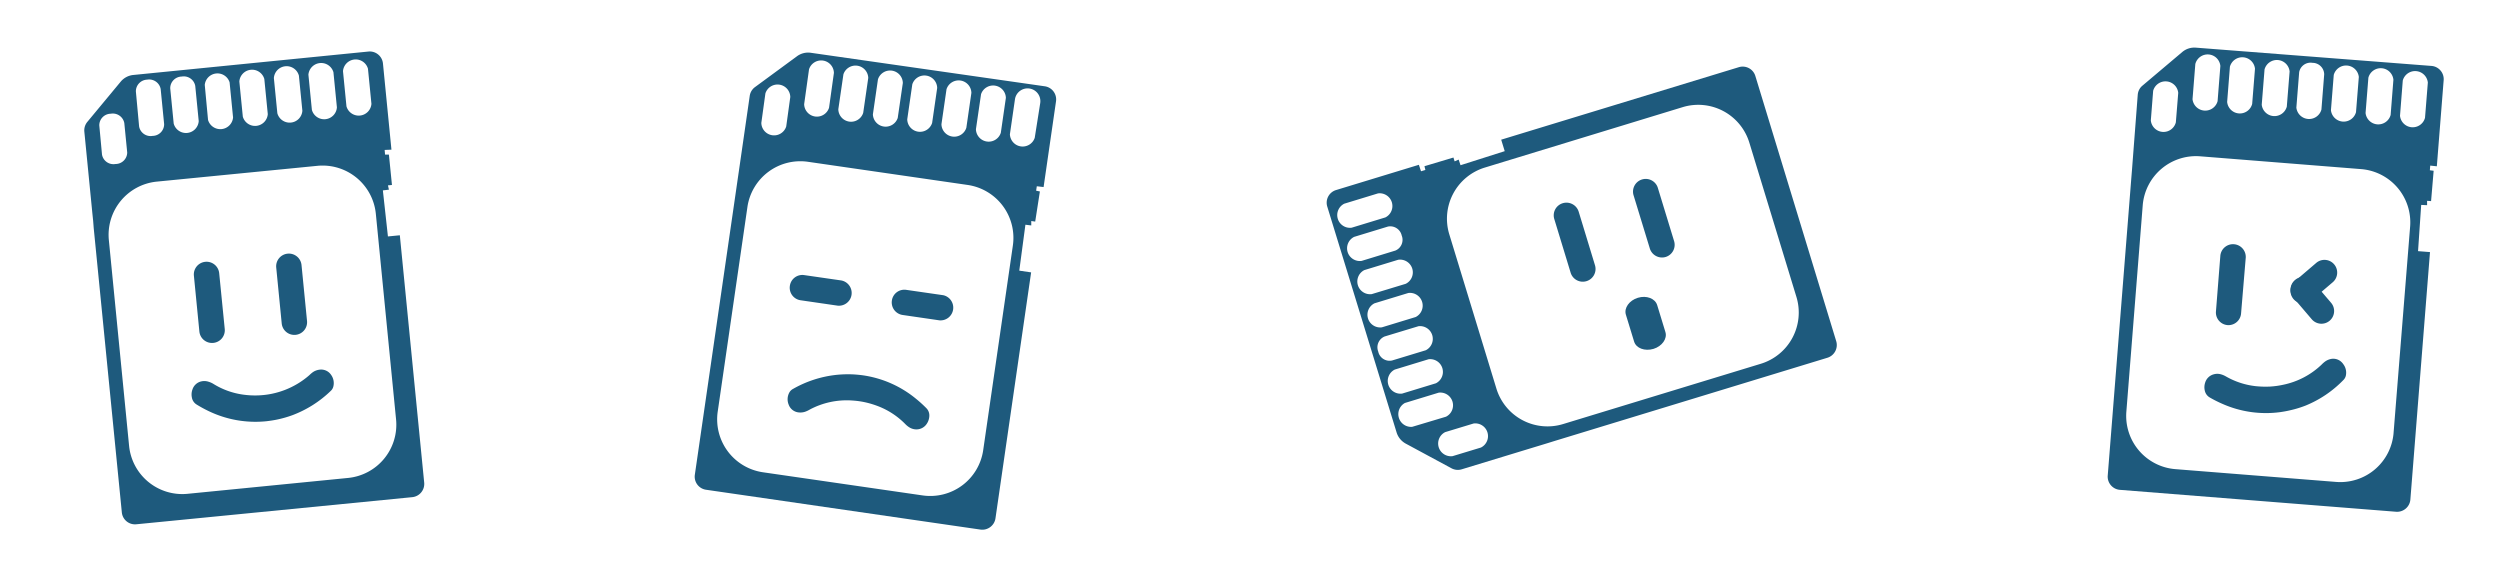 <?xml version="1.0" encoding="UTF-8" standalone="no"?>
<svg
   xmlns:dc="http://purl.org/dc/elements/1.1/"
   xmlns:cc="http://creativecommons.org/ns#"
   xmlns:rdf="http://www.w3.org/1999/02/22-rdf-syntax-ns#"
   xmlns:svg="http://www.w3.org/2000/svg"
   xmlns="http://www.w3.org/2000/svg"
   xmlns:sodipodi="http://sodipodi.sourceforge.net/DTD/sodipodi-0.dtd"
   xmlns:inkscape="http://www.inkscape.org/namespaces/inkscape"
   id="Capa_1"
   data-name="Capa 1"
   viewBox="0 0 533.54 122.91"
   version="1.1"
   sodipodi:docname="wwtarjetascarismaticas_azul.svg"
   inkscape:version="0.92.3 (2405546, 2018-03-11)">
  <sodipodi:namedview
     pagecolor="#ffffff"
     bordercolor="#666666"
     borderopacity="1"
     objecttolerance="10"
     gridtolerance="10"
     guidetolerance="10"
     inkscape:pageopacity="0"
     inkscape:pageshadow="2"
     inkscape:window-width="2296"
     inkscape:window-height="904"
     id="namedview43"
     showgrid="false"
     inkscape:zoom="0.44795144"
     inkscape:cx="-372.80827"
     inkscape:cy="56.990232"
     inkscape:window-x="0"
     inkscape:window-y="0"
     inkscape:window-maximized="0"
     inkscape:current-layer="Capa_1" />
  <defs
     id="defs4">
    <style
       id="style2">.cls-1{fill:#1f5a7e;}</style>
  </defs>
  <title
     id="title6">ww</title>
  <path
     class="cls-1"
     d="M83.54,31.94,81.73,13.55A2.84,2.84,0,0,0,78.63,11L28.45,16a4,4,0,0,0-2.7,1.44L18.65,26A2.84,2.84,0,0,0,18,28.11l1.58,16.06.12,1.23.18,1.74L20,48.68l6,60.67a2.82,2.82,0,0,0,3.09,2.54L88,106.1A2.84,2.84,0,0,0,90.53,103l-5.2-52.79-2.54.25-1.08-9.83L83,40.48l-.2-.92.85-.08L83,33l-.82,0-.09-1Zm-17.72-16a2.73,2.73,0,0,1,5.34-.53l.74,7.5a2.72,2.72,0,0,1-5.34.53Zm-7.37.72a2.72,2.72,0,0,1,5.34-.52l.74,7.5a2.72,2.72,0,0,1-5.34.52Zm-7.37.73a2.72,2.72,0,0,1,5.33-.53l.74,7.5a2.72,2.72,0,0,1-5.33.53Zm-7.38.72A2.72,2.72,0,0,1,49,17.57l.74,7.5a2.73,2.73,0,0,1-5.34.53Zm-7.37.73a2.49,2.49,0,0,1,2.45-2.5,2.49,2.49,0,0,1,2.89,2l.74,7.51a2.72,2.72,0,0,1-5.34.52ZM29,19.54A2.49,2.49,0,0,1,31.4,17a2.5,2.5,0,0,1,2.89,2l.74,7.5A2.49,2.49,0,0,1,32.58,29a2.49,2.49,0,0,1-2.89-2Zm-7.81,7.23a2.48,2.48,0,0,1,2.44-2.5,2.5,2.5,0,0,1,2.9,2l.62,6.3A2.49,2.49,0,0,1,24.66,35a2.49,2.49,0,0,1-2.89-2ZM84.53,89.54A11.42,11.42,0,0,1,74.29,102L40,105.39A11.41,11.41,0,0,1,27.55,95.15L23.23,51.23A11.41,11.41,0,0,1,33.47,38.76l34.26-3.37A11.42,11.42,0,0,1,80.21,45.63ZM79.27,22.17a2.72,2.72,0,0,1-5.33.52l-.74-7.5a2.72,2.72,0,0,1,5.33-.52Z"
     id="path8"
     style="fill:#1e5a7d;fill-opacity:1" />
  <path
     class="cls-1"
     d="M68.32,78.88a3.26,3.26,0,0,0-1.48.5,5.79,5.79,0,0,0-.8.67A17.51,17.51,0,0,1,54.9,84.39a18.24,18.24,0,0,1-3-.17,16.23,16.23,0,0,1-6.39-2.31,4.25,4.25,0,0,0-1-.44,2.9,2.9,0,0,0-1.57-.07,2.58,2.58,0,0,0-1.87,1.73,3.09,3.09,0,0,0-.13,1.65,2.2,2.2,0,0,0,1,1.54,27,27,0,0,0,2.64,1.44A23,23,0,0,0,56.84,89.9c.68-.08,1.47-.19,2.25-.35a23.53,23.53,0,0,0,3.28-.93,23.83,23.83,0,0,0,8.19-5.17,1.87,1.87,0,0,0,.59-1A3,3,0,0,0,70.66,80,2.55,2.55,0,0,0,68.32,78.88Z"
     id="path10"
     style="fill:#1e5a7d;fill-opacity:1" />
  <path
     class="cls-1"
     d="M45.52,73.18a2.71,2.71,0,0,0,2.44-3L46.78,58.31a2.71,2.71,0,0,0-5.4.53l1.17,11.91A2.71,2.71,0,0,0,45.52,73.18Z"
     id="path12"
     style="fill:#1e5a7d;fill-opacity:1" />
  <path
     class="cls-1"
     d="M63.09,71.46a2.71,2.71,0,0,0,2.43-3L64.35,56.57a2.71,2.71,0,0,0-5.4.53L60.12,69A2.71,2.71,0,0,0,63.09,71.46Z"
     id="path14"
     style="fill:#1e5a7d;fill-opacity:1" />
  <path
     class="cls-1"
     d="M520.06,35.49l1.46-18.42a2.83,2.83,0,0,0-2.6-3l-50.28-3.9a4,4,0,0,0-2.91.93l-8.5,7.18a2.8,2.8,0,0,0-1,1.93L455,36.25l-.1,1.23-.14,1.74-.12,1.54-4.82,60.78a2.83,2.83,0,0,0,2.59,3l59,4.68a2.84,2.84,0,0,0,3-2.6L518.6,53.8l-2.55-.2.67-9.87,1.26.06,0-.93.85.06.55-6.48-.81-.1.08-1Zm-14.61-18.9a2.72,2.72,0,0,1,5.34.43l-.59,7.51a2.73,2.73,0,0,1-5.35-.42ZM498.06,16a2.73,2.73,0,0,1,5.35.42l-.6,7.52a2.73,2.73,0,0,1-5.35-.43Zm-7.38-.59a2.47,2.47,0,0,1,2.84-2,2.5,2.5,0,0,1,2.5,2.45l-.59,7.52a2.73,2.73,0,0,1-5.35-.42Zm-7.39-.59a2.73,2.73,0,0,1,5.35.43l-.6,7.51a2.73,2.73,0,0,1-5.35-.42Zm-7.39-.58a2.73,2.73,0,0,1,5.35.42l-.6,7.52a2.72,2.72,0,0,1-5.34-.43Zm-7.38-.59a2.72,2.72,0,0,1,5.34.43l-.59,7.51a2.73,2.73,0,0,1-5.35-.42Zm-9,5.73a2.73,2.73,0,0,1,5.35.43l-.51,6.31a2.72,2.72,0,0,1-5.34-.42Zm51.31,73a11.4,11.4,0,0,1-12.27,10.47l-34.33-2.73A11.4,11.4,0,0,1,453.8,87.84l3.49-44a11.41,11.41,0,0,1,12.28-10.48l34.32,2.73a11.4,11.4,0,0,1,10.47,12.27Zm6.71-67.25a2.72,2.72,0,0,1-5.34-.43l.59-7.51a2.73,2.73,0,0,1,5.35.42Z"
     id="path16"
     style="fill:#1e5a7d;fill-opacity:1" />
  <path
     class="cls-1"
     d="M497.71,76.57a3.23,3.23,0,0,0-1.46.56,5.74,5.74,0,0,0-.79.69,16.74,16.74,0,0,1-8.27,4.31,17.75,17.75,0,0,1-2.73.37,20.72,20.72,0,0,1-3-.08A16.41,16.41,0,0,1,475,80.31a4.46,4.46,0,0,0-1-.42,2.8,2.8,0,0,0-1.57,0,2.6,2.6,0,0,0-1.82,1.79,3.09,3.09,0,0,0-.08,1.65,2.22,2.22,0,0,0,1.09,1.51,24.88,24.88,0,0,0,2.68,1.35,22.91,22.91,0,0,0,12.3,1.77c.68-.1,1.47-.23,2.24-.42a22.28,22.28,0,0,0,3.25-1,23.67,23.67,0,0,0,8-5.41,1.91,1.91,0,0,0,.56-1,3,3,0,0,0-.57-2.43A2.56,2.56,0,0,0,497.71,76.57Z"
     id="path18"
     style="fill:#1e5a7d;fill-opacity:1" />
  <path
     class="cls-1"
     d="M475.36,69.38a2.7,2.7,0,0,0,2.92-2.48l1-11.94a2.72,2.72,0,0,0-5.42-.43l-.94,11.94A2.7,2.7,0,0,0,475.36,69.38Z"
     id="path20"
     style="fill:#1e5a7d;fill-opacity:1" />
  <path
     class="cls-1"
     d="M489.47,63.82a2.72,2.72,0,0,0,3.82.3l4.55-3.88a2.71,2.71,0,0,0-3.52-4.13L489.77,60A2.72,2.72,0,0,0,489.47,63.82Z"
     id="path22"
     style="fill:#1e5a7d;fill-opacity:1" />
  <path
     class="cls-1"
     d="M497.19,68.44a2.71,2.71,0,0,0,.3-3.82l-3.88-4.55a2.71,2.71,0,0,0-4.13,3.51l3.89,4.56A2.71,2.71,0,0,0,497.19,68.44Z"
     id="path24"
     style="fill:#1e5a7d;fill-opacity:1" />
  <path
     class="cls-1"
     d="M302.81,35.17l-17.67,5.39a2.82,2.82,0,0,0-1.88,3.53l14.8,48.21A4.08,4.08,0,0,0,300,94.67l9.79,5.28a2.85,2.85,0,0,0,2.16.21l15.42-4.7,1.19-.36,1.67-.51,1.48-.46L390,76.35a2.84,2.84,0,0,0,1.88-3.53l-17.26-56.6a2.82,2.82,0,0,0-3.53-1.88L320.38,29.81l.75,2.45-9.43,3-.4-1.2-.86.38-.25-.82L304,35.47l.2.8-.93.28ZM290.59,55.68A2.72,2.72,0,0,1,289,50.55l7.21-2.2a2.51,2.51,0,0,1,2.94,1.92,2.48,2.48,0,0,1-1.37,3.21Zm2.16,7.09a2.72,2.72,0,0,1-1.57-5.13l7.21-2.2A2.72,2.72,0,0,1,300,60.57Zm2.16,7.09a2.72,2.72,0,0,1-1.57-5.13l7.21-2.2a2.72,2.72,0,0,1,1.57,5.13Zm2.16,7.08a2.47,2.47,0,0,1-2.93-1.9,2.5,2.5,0,0,1,1.36-3.23l7.22-2.19a2.72,2.72,0,0,1,1.56,5.13ZM299.23,84a2.72,2.72,0,0,1-1.56-5.13l7.21-2.2a2.72,2.72,0,0,1,1.56,5.13Zm2.16,7.09A2.72,2.72,0,0,1,299.83,86l7.21-2.2a2.72,2.72,0,0,1,1.56,5.13ZM310,97.35a2.72,2.72,0,0,1-1.57-5.13l6.06-1.84a2.72,2.72,0,0,1,1.57,5.13ZM359.1,22.87a11.4,11.4,0,0,1,14.24,7.58l10.05,32.93a11.43,11.43,0,0,1-7.59,14.25L333.59,90.5a11.4,11.4,0,0,1-14.24-7.59L309.3,50a11.41,11.41,0,0,1,7.59-14.24Zm-65,18.4a2.72,2.72,0,0,1,1.56,5.13l-7.21,2.2a2.72,2.72,0,0,1-1.56-5.13Z"
     id="path26"
     style="fill:#1e5a7d;fill-opacity:1" />
  <path
     class="cls-1"
     d="M338.59,60a2.72,2.72,0,0,0,1.81-3.38l-3.49-11.46a2.73,2.73,0,0,0-3.4-1.79,2.7,2.7,0,0,0-1.8,3.38l3.49,11.45A2.71,2.71,0,0,0,338.59,60Z"
     id="path28"
     style="fill:#1e5a7d;fill-opacity:1" />
  <path
     class="cls-1"
     d="M355.48,54.84a2.71,2.71,0,0,0,1.8-3.38L353.78,40a2.71,2.71,0,0,0-5.18,1.58L352.09,53A2.72,2.72,0,0,0,355.48,54.84Z"
     id="path30"
     style="fill:#1e5a7d;fill-opacity:1" />
  <path
     class="cls-1"
     d="M352.87,74.46c1.84-.56,3-2.18,2.55-3.61l-1.75-5.73c-.43-1.42-2.28-2.13-4.12-1.57s-3,2.18-2.56,3.61l1.75,5.72C349.17,74.32,351,75,352.87,74.46Z"
     id="path32"
     style="fill:#1e5a7d;fill-opacity:1" />
  <path
     class="cls-1"
     d="M222.72,39.92l2.65-18.29A2.83,2.83,0,0,0,223,18.42l-49.93-7.15a4,4,0,0,0-3,.75l-9,6.61A2.83,2.83,0,0,0,160,20.49l-2.31,16-.18,1.23-.25,1.73-.22,1.53-8.75,60.34a2.82,2.82,0,0,0,2.39,3.2l58.56,8.5a2.84,2.84,0,0,0,3.21-2.4l7.61-52.49-2.53-.37,1.31-9.8,1.25.15,0-.94.84.12,1-6.43-.8-.16.14-.95ZM209.37,20.11a2.72,2.72,0,0,1,5.3.77l-1.08,7.46a2.72,2.72,0,0,1-5.31-.77ZM202,19.05a2.72,2.72,0,0,1,5.31.77l-1.08,7.46a2.72,2.72,0,0,1-5.31-.77ZM194.7,18a2.72,2.72,0,0,1,5.31.77l-1.08,7.47a2.72,2.72,0,0,1-5.31-.77Zm-7.33-1.06a2.72,2.72,0,0,1,5.31.77l-1.09,7.46a2.72,2.72,0,0,1-5.3-.77ZM180,15.86a2.72,2.72,0,0,1,5.3.77l-1.08,7.46a2.72,2.72,0,0,1-5.31-.77Zm-7.34-1.07a2.72,2.72,0,0,1,5.31.77L176.93,23a2.72,2.72,0,0,1-5.31-.77Zm-9.31,5.14a2.72,2.72,0,0,1,5.31.77L167.79,27a2.72,2.72,0,0,1-5.31-.77Zm46.48,76.15a11.41,11.41,0,0,1-12.93,9.65l-34.08-4.94a11.42,11.42,0,0,1-9.65-12.93l6.34-43.67a11.41,11.41,0,0,1,12.93-9.66l34.07,4.94a11.41,11.41,0,0,1,9.65,12.94Zm11-66.67a2.72,2.72,0,0,1-5.3-.77l1.08-7.46A2.72,2.72,0,0,1,222,22Z"
     id="path34"
     style="fill:#1e5a7d;fill-opacity:1" />
  <path
     class="cls-1"
     d="M170.31,88a3.27,3.27,0,0,0,1.55-.14,5.5,5.5,0,0,0,.95-.45,16.74,16.74,0,0,1,9.13-1.93,18,18,0,0,1,2.72.38,19.72,19.72,0,0,1,2.92.9,16.39,16.39,0,0,1,5.65,3.77,4.43,4.43,0,0,0,.83.67,2.83,2.83,0,0,0,1.52.44,2.62,2.62,0,0,0,2.23-1.23,3.19,3.19,0,0,0,.52-1.57,2.21,2.21,0,0,0-.65-1.75,26.46,26.46,0,0,0-2.21-2,22.94,22.94,0,0,0-11.37-5c-.69-.09-1.48-.17-2.27-.2a24.3,24.3,0,0,0-3.41.12,23.78,23.78,0,0,0-9.19,3,1.91,1.91,0,0,0-.81.83,3,3,0,0,0-.11,2.5A2.53,2.53,0,0,0,170.31,88Z"
     id="path36"
     style="fill:#1e5a7d;fill-opacity:1" />
  <path
     class="cls-1"
     d="M168.57,61a2.7,2.7,0,0,0,2.28,3.08l7.9,1.15a2.72,2.72,0,0,0,.78-5.38l-7.9-1.14A2.69,2.69,0,0,0,168.57,61Z"
     id="path38"
     style="fill:#1e5a7d;fill-opacity:1" />
  <path
     class="cls-1"
     d="M190.34,64.14a2.71,2.71,0,0,0,2.29,3.08l7.89,1.15A2.72,2.72,0,0,0,201.3,63l-7.89-1.14A2.69,2.69,0,0,0,190.34,64.14Z"
     id="path40"
     style="fill:#1e5a7d;fill-opacity:1" />
</svg>
